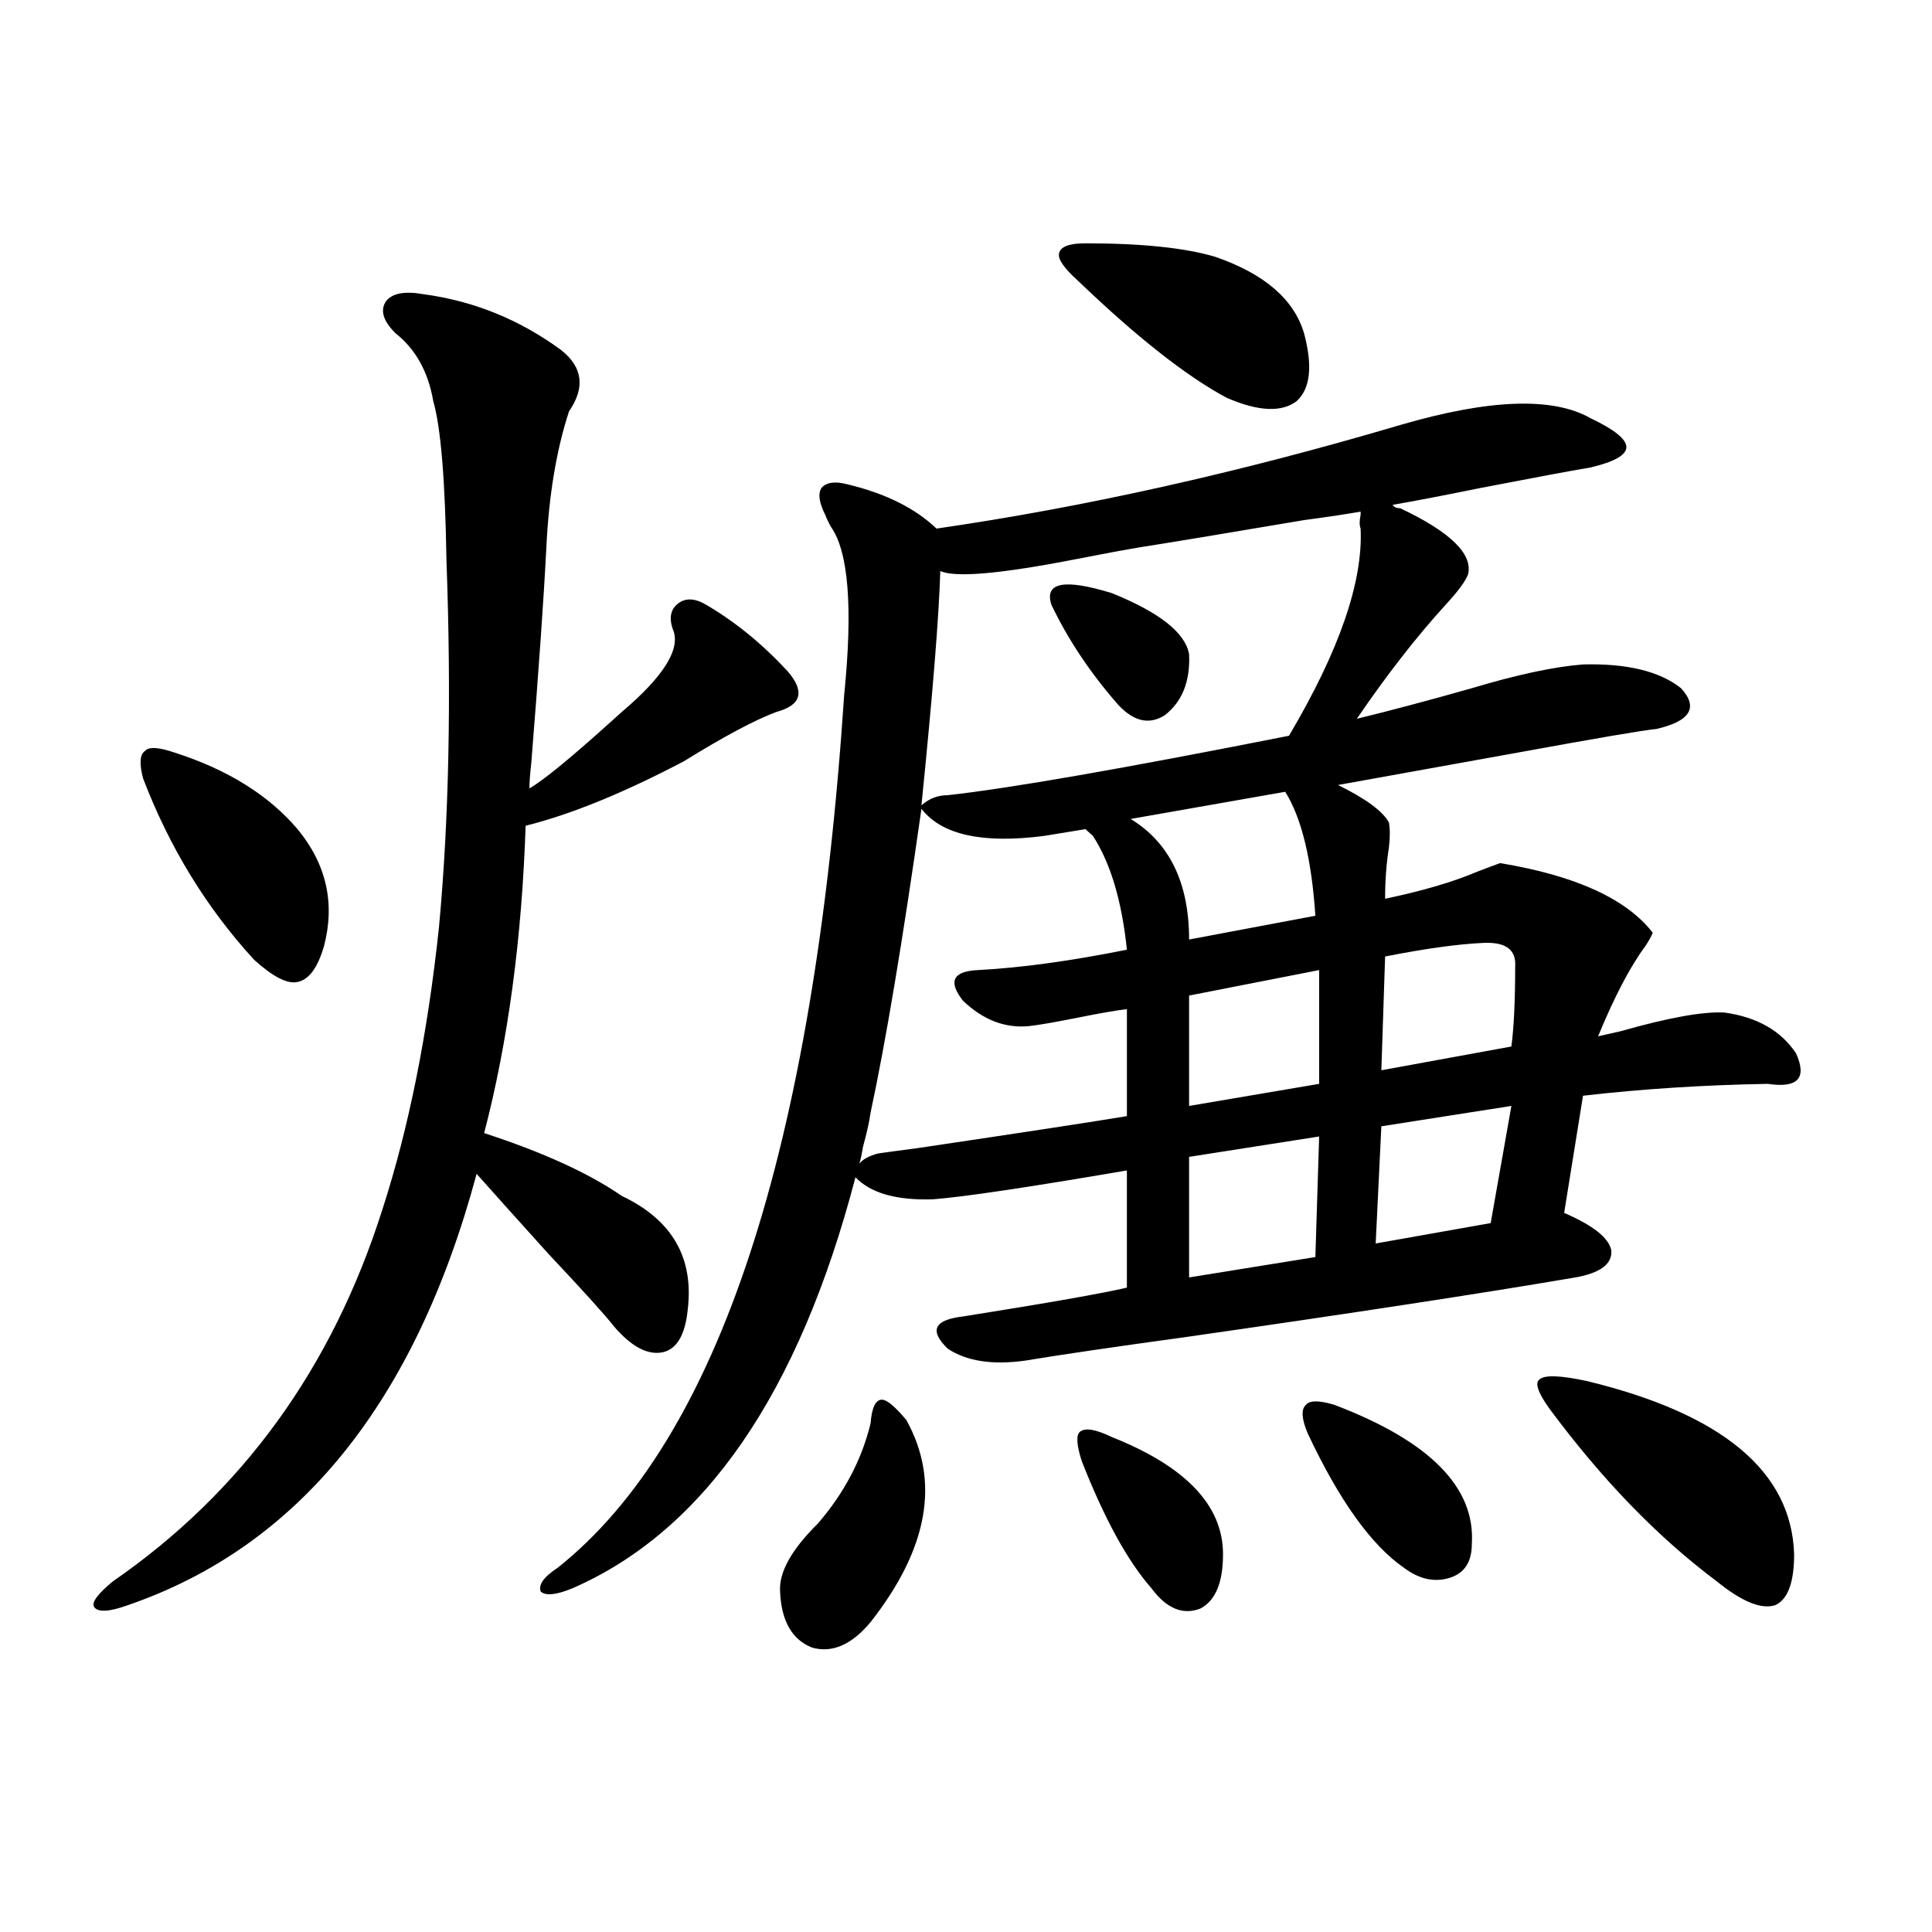 <?xml version="1.0" encoding="utf-8"?>
<!-- Generator: Adobe Illustrator 16.0.0, SVG Export Plug-In . SVG Version: 6.00 Build 0)  -->
<!DOCTYPE svg PUBLIC "-//W3C//DTD SVG 1.1//EN" "http://www.w3.org/Graphics/SVG/1.1/DTD/svg11.dtd">
<svg version="1.1" id="图层_1" xmlns="http://www.w3.org/2000/svg" xmlns:xlink="http://www.w3.org/1999/xlink" x="0px" y="0px"
	 width="1000px" height="1000px" viewBox="0 0 1000 1000" enable-background="new 0 0 1000 1000" xml:space="preserve">
<path d="M219.385,152.309c26.006,3.516,49.755,13.184,71.218,29.004c11.052,8.789,12.348,19.336,3.902,31.641
	c-6.509,19.927-10.411,43.368-11.707,70.313c-1.311,25.79-3.902,62.993-7.805,111.621c-0.655,5.864-0.976,10.259-0.976,13.184
	c7.149-4.093,21.128-15.519,41.95-34.277c2.592-2.335,4.543-4.093,5.854-5.273c22.104-18.745,30.884-33.097,26.341-43.066
	c-1.951-5.851-0.976-10.245,2.927-13.184c3.902-2.925,8.78-2.637,14.634,0.879c14.954,8.789,28.933,20.215,41.95,34.277
	c9.101,10.547,7.149,17.578-5.854,21.094c-11.066,4.106-26.996,12.606-47.804,25.488c-31.219,16.411-58.535,27.548-81.949,33.398
	c-1.951,58.599-9.115,111.621-21.463,159.082c30.563,9.97,54.298,20.806,71.218,32.52c26.006,12.305,37.393,31.942,34.146,58.887
	c-1.311,12.896-5.533,20.215-12.683,21.973c-7.805,1.758-16.265-2.637-25.365-13.184c-4.558-5.851-15.944-18.457-34.146-37.793
	c-16.92-18.745-29.268-32.52-37.072-41.309c-31.874,118.364-92.04,192.782-180.483,223.242c-9.756,3.516-15.609,3.804-17.561,0.879
	c-1.311-2.349,1.951-6.743,9.756-13.184c66.98-46.28,113.488-110.44,139.509-192.48c13.658-42.188,23.414-90.815,29.268-145.898
	c5.198-55.659,6.494-118.94,3.902-189.844c-0.655-41.597-2.927-69.132-6.829-82.617c-2.606-15.229-9.115-26.944-19.512-35.156
	c-6.509-6.44-8.14-12.003-4.878-16.699C203.12,151.731,209.629,150.551,219.385,152.309z M90.607,389.613
	c27.316,8.789,48.444,21.973,63.413,39.551c14.954,18.169,19.512,38.384,13.658,60.645c-3.262,11.138-7.805,17.29-13.658,18.457
	c-5.213,1.181-12.683-2.637-22.438-11.426c-24.725-26.944-43.901-58.296-57.56-94.043c-1.951-7.608-1.631-12.305,0.976-14.063
	C76.949,386.399,82.147,386.688,90.607,389.613z M724.738,219.984c46.173-13.472,79.022-14.64,98.534-3.516
	c12.348,5.864,18.536,10.849,18.536,14.941c0,4.106-6.188,7.622-18.536,10.547c-10.411,1.758-29.268,5.273-56.584,10.547
	c-20.167,4.106-35.456,7.031-45.853,8.789c0.641,1.181,1.951,1.758,3.902,1.758c26.006,12.305,37.713,23.73,35.121,34.277
	c-1.311,3.516-5.213,8.789-11.707,15.82c-14.969,16.411-30.243,36.035-45.853,58.887c16.905-4.093,36.737-9.366,59.511-15.82
	c23.414-7.031,42.591-11.124,57.56-12.305c22.759-0.577,39.664,3.516,50.73,12.305c9.101,9.97,4.878,17.001-12.683,21.094
	c-6.509,0.591-30.578,4.696-72.193,12.305c-42.285,7.622-73.169,13.184-92.681,16.699c14.299,7.031,23.079,13.485,26.341,19.336
	c0.641,3.516,0.641,7.91,0,13.184c-1.311,8.212-1.951,17.001-1.951,26.367c19.512-4.093,35.441-8.789,47.804-14.063
	c4.543-1.758,8.445-3.214,11.707-4.395c39.023,6.454,65.364,18.457,79.022,36.035c-0.655,1.758-1.951,4.106-3.902,7.031
	c-7.805,10.547-15.944,26.079-24.39,46.582c2.592-0.577,6.494-1.456,11.707-2.637c24.71-7.031,42.591-10.245,53.657-9.668
	c16.905,2.349,29.268,9.38,37.072,21.094c5.854,12.896,0.976,18.169-14.634,15.82c-33.17,0.591-65.044,2.637-95.607,6.152
	l-9.756,60.645c14.954,6.454,23.079,12.896,24.39,19.336c0.641,7.031-5.533,11.728-18.536,14.063
	c-48.139,8.212-115.119,18.457-200.971,30.762c-38.383,5.273-66.34,9.38-83.9,12.305c-16.92,2.349-30.243,0.302-39.999-6.152
	c-9.756-9.366-7.164-14.941,7.805-16.699c44.222-7.031,72.514-12.003,84.876-14.941v-60.645
	c-51.386,8.789-84.876,13.774-100.485,14.941c-18.871,0.591-32.194-3.214-39.999-11.426
	c-29.268,111.923-78.047,182.813-146.338,212.695c-8.46,3.516-13.993,4.093-16.585,1.758c-1.311-3.516,1.616-7.622,8.78-12.305
	C371.896,745.282,421.331,594.7,436.94,359.73c4.543-45.112,2.271-74.116-6.829-87.012c-1.311-2.335-2.286-4.395-2.927-6.152
	c-3.262-6.44-3.902-11.124-1.951-14.063c2.592-2.925,7.149-3.516,13.658-1.758c19.512,4.696,34.786,12.305,45.853,22.852
	C561.48,262.474,641.479,244.594,724.738,219.984z M469.135,735.023c17.561,31.641,11.372,66.509-18.536,104.59
	c-9.756,11.714-19.847,16.108-30.243,13.184c-10.411-4.106-15.944-13.774-16.585-29.004c-0.655-9.956,5.854-21.671,19.512-35.156
	c13.658-15.82,22.759-33.097,27.316-51.855c0.641-8.198,2.592-12.305,5.854-12.305C459.044,724.477,463.281,727.992,469.135,735.023
	z M540.353,432.68c-31.874,4.106-53.017-0.577-63.413-14.063c-9.756,68.555-18.536,121.001-26.341,157.324
	c-0.655,4.696-1.951,10.547-3.902,17.578c-0.655,4.106-1.311,7.031-1.951,8.789c1.951-2.335,5.198-4.093,9.756-5.273
	c3.902-0.577,10.396-1.456,19.512-2.637c55.273-8.198,91.705-13.761,109.266-16.699v-55.371c-5.213,0.591-13.658,2.06-25.365,4.395
	c-11.707,2.349-20.167,3.817-25.365,4.395c-12.362,1.181-23.749-3.214-34.146-13.184c-7.805-9.956-5.213-15.229,7.805-15.82
	c22.104-1.167,47.804-4.683,77.071-10.547c-2.606-25.187-8.46-44.824-17.561-58.887l-3.902-3.516L540.353,432.68z M486.695,295.57
	c-0.655,22.852-3.902,63.281-9.756,121.289c3.902-3.516,8.445-5.273,13.658-5.273c31.859-3.516,90.729-13.761,176.581-30.762
	c26.006-43.945,38.368-79.679,37.072-107.227c-0.655-1.758-0.655-4.093,0-7.031c0-0.577,0-1.167,0-1.758
	c-6.509,1.181-16.265,2.637-29.268,4.395c-41.63,7.031-69.922,11.728-84.876,14.063c-7.164,1.181-18.216,3.228-33.17,6.152
	C517.914,297.04,494.5,299.086,486.695,295.57z M544.255,313.148c-3.902-11.714,6.494-13.761,31.219-6.152
	c24.71,9.97,38.048,20.517,39.999,31.641c0.641,14.063-3.582,24.609-12.683,31.641c-8.46,5.273-16.92,2.938-25.365-7.031
	C563.767,347.426,552.7,330.727,544.255,313.148z M561.815,125.941c29.268,0,51.706,2.349,67.315,7.031
	c25.365,8.789,40.64,21.973,45.853,39.551c4.543,17.001,3.247,28.716-3.902,35.156c-7.805,5.864-19.847,5.273-36.097-1.758
	c-20.822-11.124-46.508-31.339-77.071-60.645c-7.164-6.44-10.411-11.124-9.756-14.063
	C548.798,127.699,553.355,125.941,561.815,125.941z M575.474,743.813c38.368,15.243,57.56,35.458,57.56,60.645
	c0,14.64-3.902,24.019-11.707,28.125c-9.115,3.516-17.561,0-25.365-10.547c-12.362-14.063-24.39-36.035-36.097-65.918
	c-2.606-8.198-2.927-13.184-0.976-14.941C561.48,738.841,567.014,739.72,575.474,743.813z M680.837,473.988
	c-1.951-29.292-7.164-50.675-15.609-64.16l-79.998,14.063c20.152,12.305,30.243,33.11,30.243,62.402L680.837,473.988z
	 M682.788,502.113l-67.315,13.184v57.129L682.788,561V502.113z M682.788,588.246l-67.315,10.547v62.402l65.364-10.547
	L682.788,588.246z M690.593,727.113c49.42,18.759,73.169,42.778,71.218,72.07c0,9.38-3.902,15.243-11.707,17.578
	s-15.609,0.577-23.414-5.273c-16.92-11.714-33.505-34.854-49.755-69.434c-3.262-7.608-3.582-12.593-0.976-14.941
	C677.91,724.778,682.788,724.778,690.593,727.113z M782.298,572.426l-67.315,10.547l-2.927,60.645l59.511-10.547L782.298,572.426z
	 M767.664,488.051c-13.018,0.591-29.923,2.938-50.73,7.031l-1.951,58.887l67.315-12.305c1.296-9.956,1.951-23.73,1.951-41.309
	C784.89,491.566,779.371,487.474,767.664,488.051z M821.321,714.809c70.242,17.001,106.004,46.884,107.314,89.648
	c0,14.64-3.262,23.429-9.756,26.367c-7.164,2.335-17.24-1.758-30.243-12.305c-30.578-22.852-59.511-52.734-86.827-89.648
	c-5.854-8.198-7.484-13.184-4.878-14.941C799.523,711.595,807.663,711.884,821.321,714.809z"/>
</svg>
